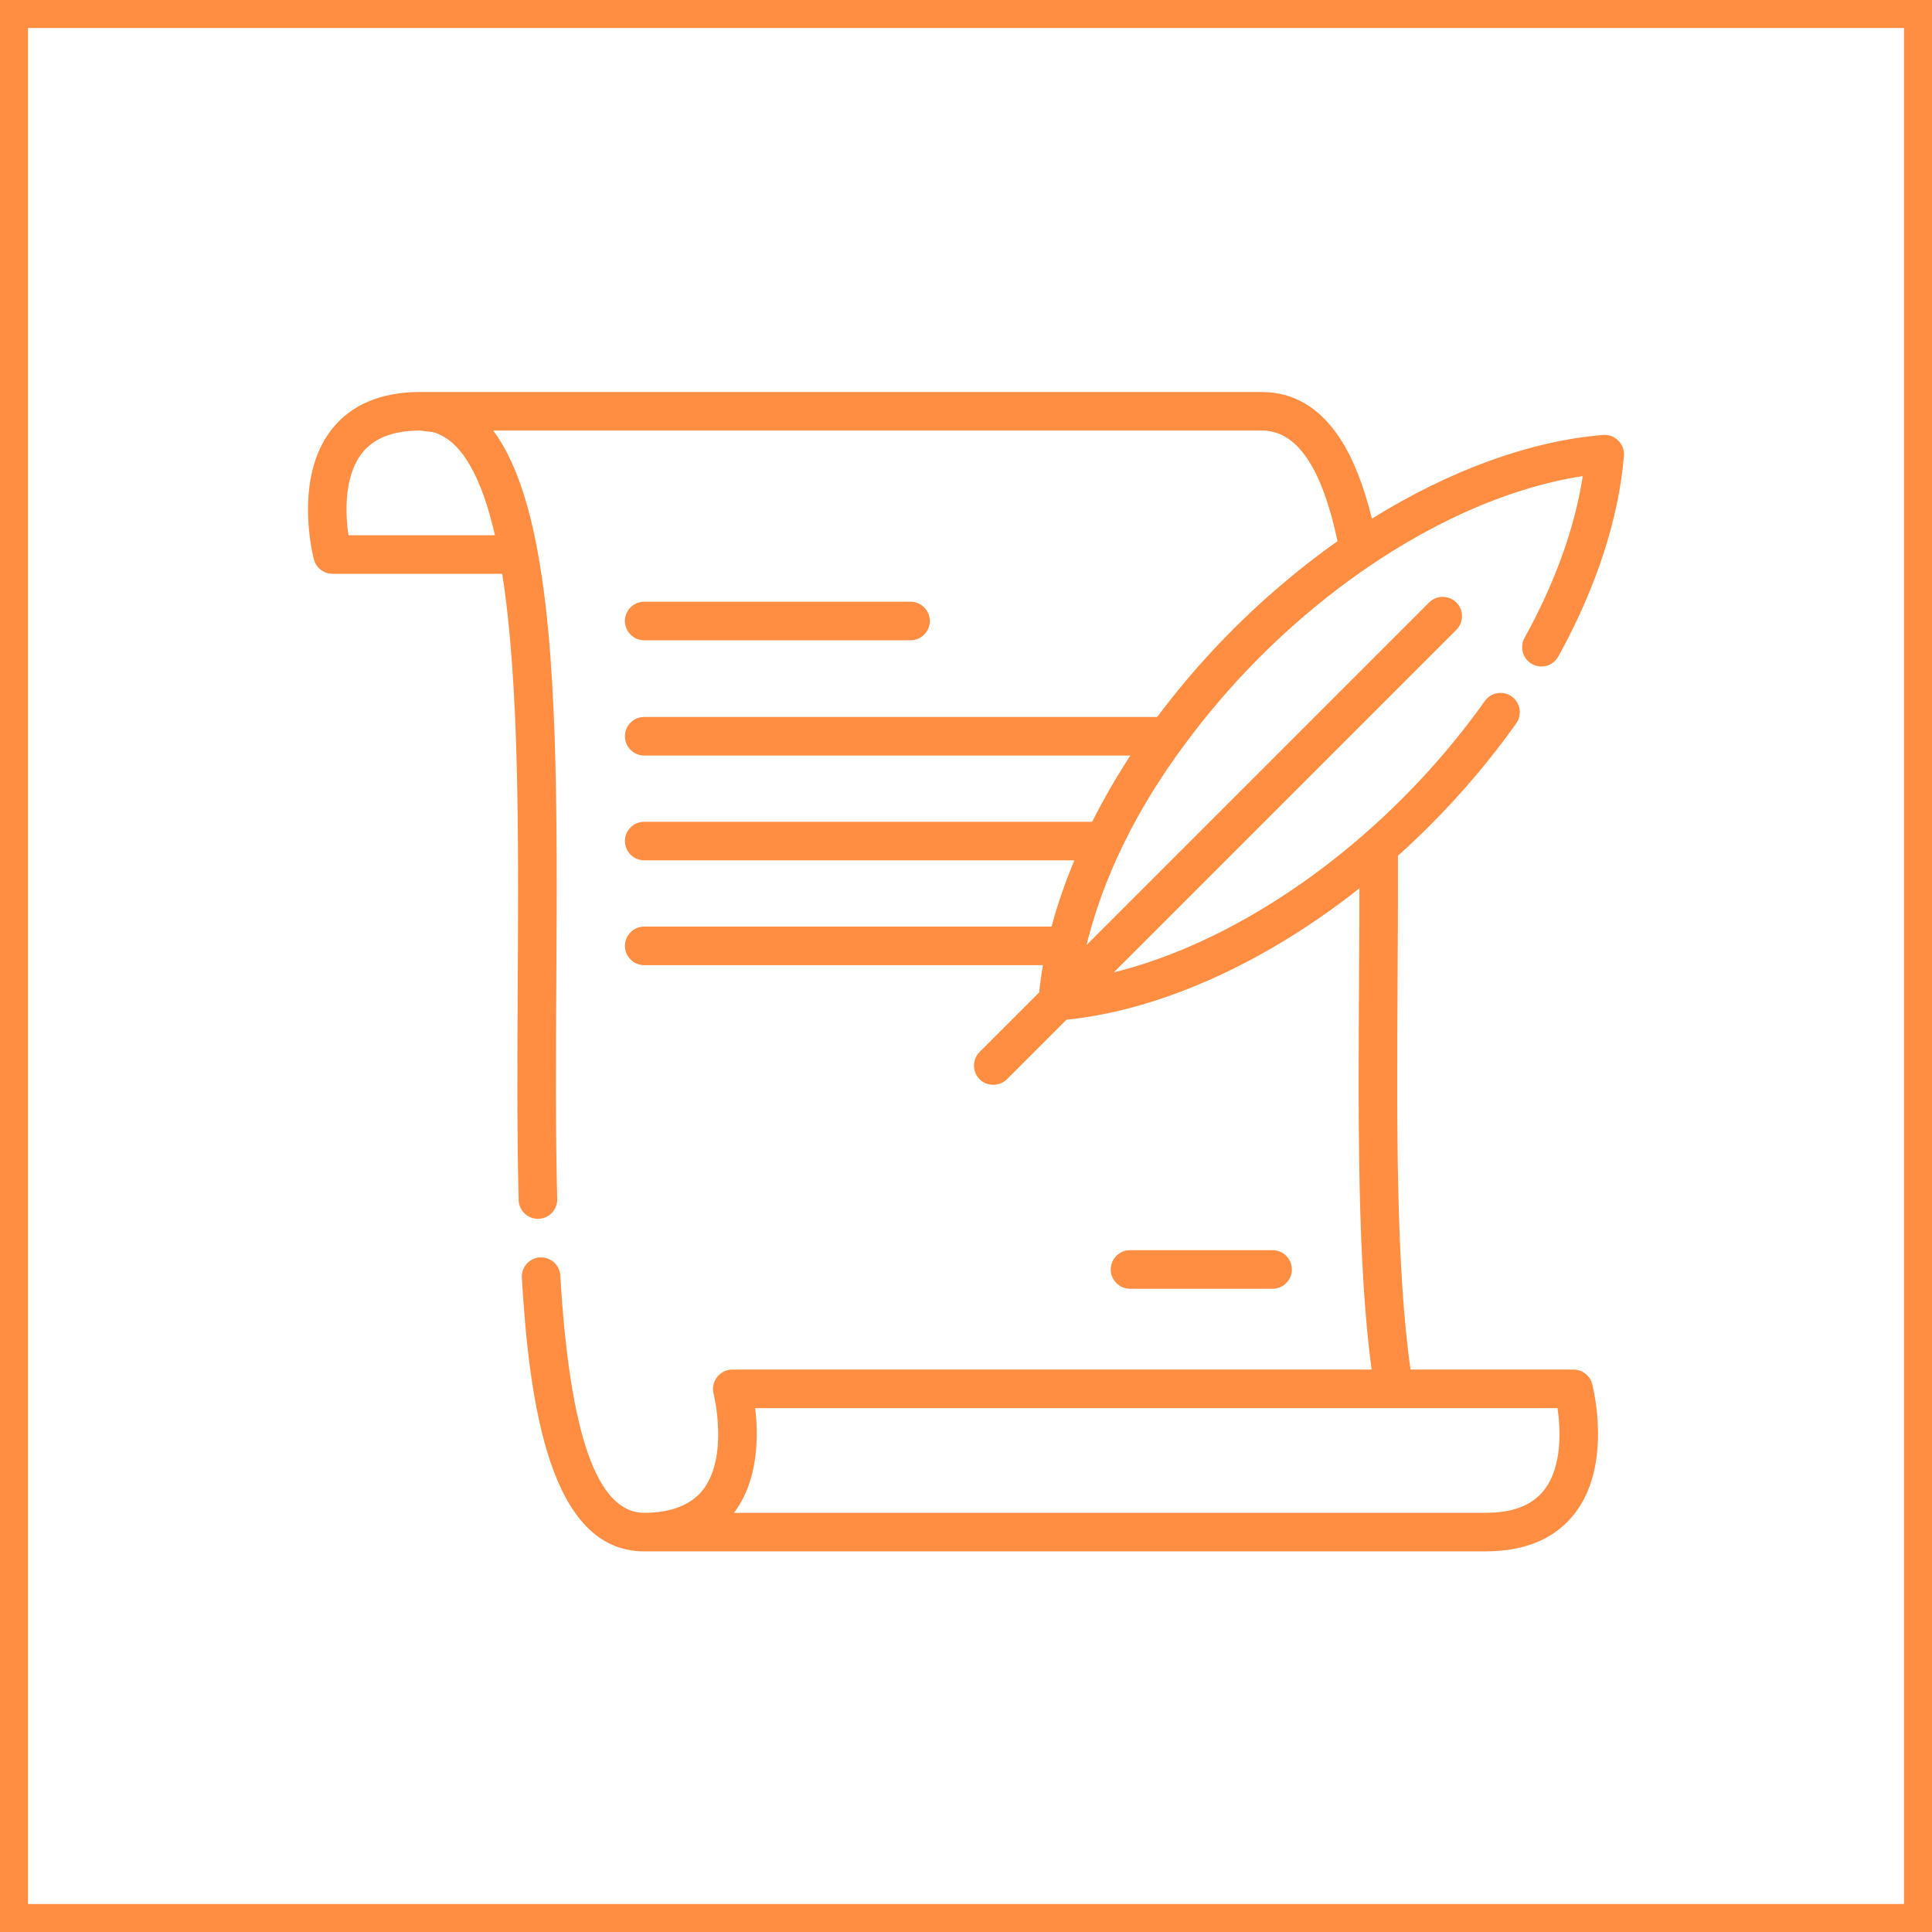<svg width="69" height="69" viewBox="0 0 69 69" fill="none" xmlns="http://www.w3.org/2000/svg">
<rect x="0.5" y="0.5" width="68" height="68" stroke="#FF8E42"/>
<path d="M32.519 21.49H23.007C22.627 21.49 22.318 21.798 22.318 22.179C22.318 22.559 22.627 22.867 23.007 22.867H32.519C32.899 22.867 33.208 22.559 33.208 22.179C33.208 21.798 32.9 21.49 32.519 21.49Z" fill="#FF8E42"/>
<path d="M45.45 44.65H40.357C39.977 44.65 39.669 44.959 39.669 45.339C39.669 45.719 39.977 46.027 40.357 46.027H45.45C45.83 46.027 46.138 45.719 46.138 45.339C46.138 44.959 45.83 44.65 45.45 44.65Z" fill="#FF8E42"/>
<path d="M54.718 23.717C55.05 23.901 55.469 23.781 55.653 23.448C57.003 21.008 57.814 18.528 57.998 16.276C58.032 15.859 57.672 15.5 57.255 15.534C54.628 15.748 51.752 16.811 48.997 18.523C48.699 17.314 48.323 16.369 47.855 15.654C47.135 14.557 46.197 14 45.065 14H15.02C13.597 14 12.523 14.457 11.827 15.359C10.477 17.11 11.179 19.863 11.21 19.979C11.289 20.282 11.563 20.493 11.876 20.493H17.936C18.552 24.41 18.52 29.982 18.491 35.109C18.476 37.713 18.461 40.405 18.523 42.858C18.533 43.239 18.848 43.538 19.229 43.529C19.609 43.52 19.91 43.204 19.9 42.824C19.838 40.391 19.853 37.71 19.868 35.117C19.903 28.973 19.936 23.062 19.076 19.069C18.995 18.689 18.901 18.311 18.792 17.937C18.489 16.895 18.103 16.028 17.613 15.377H45.065C46.313 15.377 47.2 16.671 47.77 19.328C47.027 19.851 46.303 20.419 45.6 21.026C44.029 22.382 42.578 23.929 41.33 25.606H23.007C22.627 25.606 22.319 25.914 22.319 26.294C22.319 26.674 22.627 26.983 23.007 26.983H40.37C39.862 27.763 39.406 28.555 39.006 29.349H23.007C22.627 29.349 22.319 29.658 22.319 30.038C22.319 30.418 22.627 30.726 23.007 30.726H38.371C38.038 31.52 37.765 32.312 37.555 33.093H23.007C22.627 33.093 22.319 33.401 22.319 33.782C22.319 34.162 22.627 34.47 23.007 34.47H37.247C37.19 34.798 37.146 35.123 37.113 35.445L34.986 37.571C34.718 37.84 34.718 38.276 34.986 38.545C35.247 38.805 35.692 38.812 35.96 38.545L38.086 36.419C39.362 36.29 40.615 35.976 41.822 35.545C43.064 35.101 44.26 34.531 45.402 33.871C46.502 33.235 47.553 32.514 48.55 31.726C48.549 32.852 48.543 33.994 48.536 35.109C48.508 40.057 48.479 45.162 48.986 48.913C48.986 48.913 26.179 48.913 26.151 48.913C25.715 48.913 25.384 49.33 25.481 49.755C25.483 49.761 25.483 49.768 25.485 49.775C25.485 49.776 25.486 49.78 25.488 49.786C25.526 49.946 25.992 51.991 25.142 53.16C25.14 53.163 25.138 53.166 25.135 53.17C24.646 53.834 23.782 54.033 22.999 54.029C21.326 54.019 20.348 51.247 20.011 45.554C19.989 45.175 19.663 44.885 19.283 44.907C18.904 44.93 18.614 45.256 18.637 45.635C18.906 50.184 19.646 55.406 23.007 55.406H53.053C54.476 55.406 55.55 54.948 56.246 54.046C57.596 52.296 56.893 49.543 56.863 49.426C56.783 49.124 56.51 48.913 56.197 48.913H50.376C49.856 45.248 49.885 40.102 49.913 35.116C49.922 33.615 49.931 32.066 49.925 30.565C50.307 30.221 50.684 29.865 51.052 29.497C52.2 28.349 53.243 27.116 54.152 25.834C54.372 25.523 54.298 25.093 53.988 24.874C53.678 24.654 53.248 24.727 53.028 25.038C52.164 26.257 51.172 27.43 50.078 28.524C49.216 29.386 48.296 30.192 47.326 30.932C44.957 32.737 42.421 34.034 40.011 34.668C39.934 34.688 39.856 34.708 39.778 34.727L52.013 22.492C52.282 22.223 52.282 21.787 52.013 21.518C51.744 21.249 51.308 21.249 51.039 21.518L38.804 33.753C38.822 33.682 38.839 33.611 38.857 33.54C39.56 30.85 40.91 28.395 42.598 26.207C42.598 26.206 42.599 26.206 42.599 26.205C42.605 26.198 42.61 26.191 42.615 26.184C44.189 24.126 46.058 22.291 48.146 20.756C50.888 18.745 53.829 17.416 56.526 17.005C56.246 18.837 55.536 20.816 54.448 22.781C54.264 23.114 54.385 23.533 54.718 23.717ZM17.676 19.116H12.445V19.116C12.412 18.893 12.383 18.613 12.377 18.307C12.364 17.681 12.448 16.806 12.919 16.197C13.341 15.652 14.017 15.384 14.983 15.377L15.434 15.427C15.44 15.428 15.447 15.43 15.453 15.431C16.363 15.669 17.074 16.762 17.573 18.688C17.61 18.83 17.643 18.973 17.676 19.116ZM55.626 50.29C55.731 51.02 55.807 52.361 55.155 53.206C54.728 53.76 54.041 54.029 53.053 54.029H26.214C27.099 52.864 27.087 51.265 26.971 50.29H55.626Z" fill="#FF8E42"/>
</svg>
